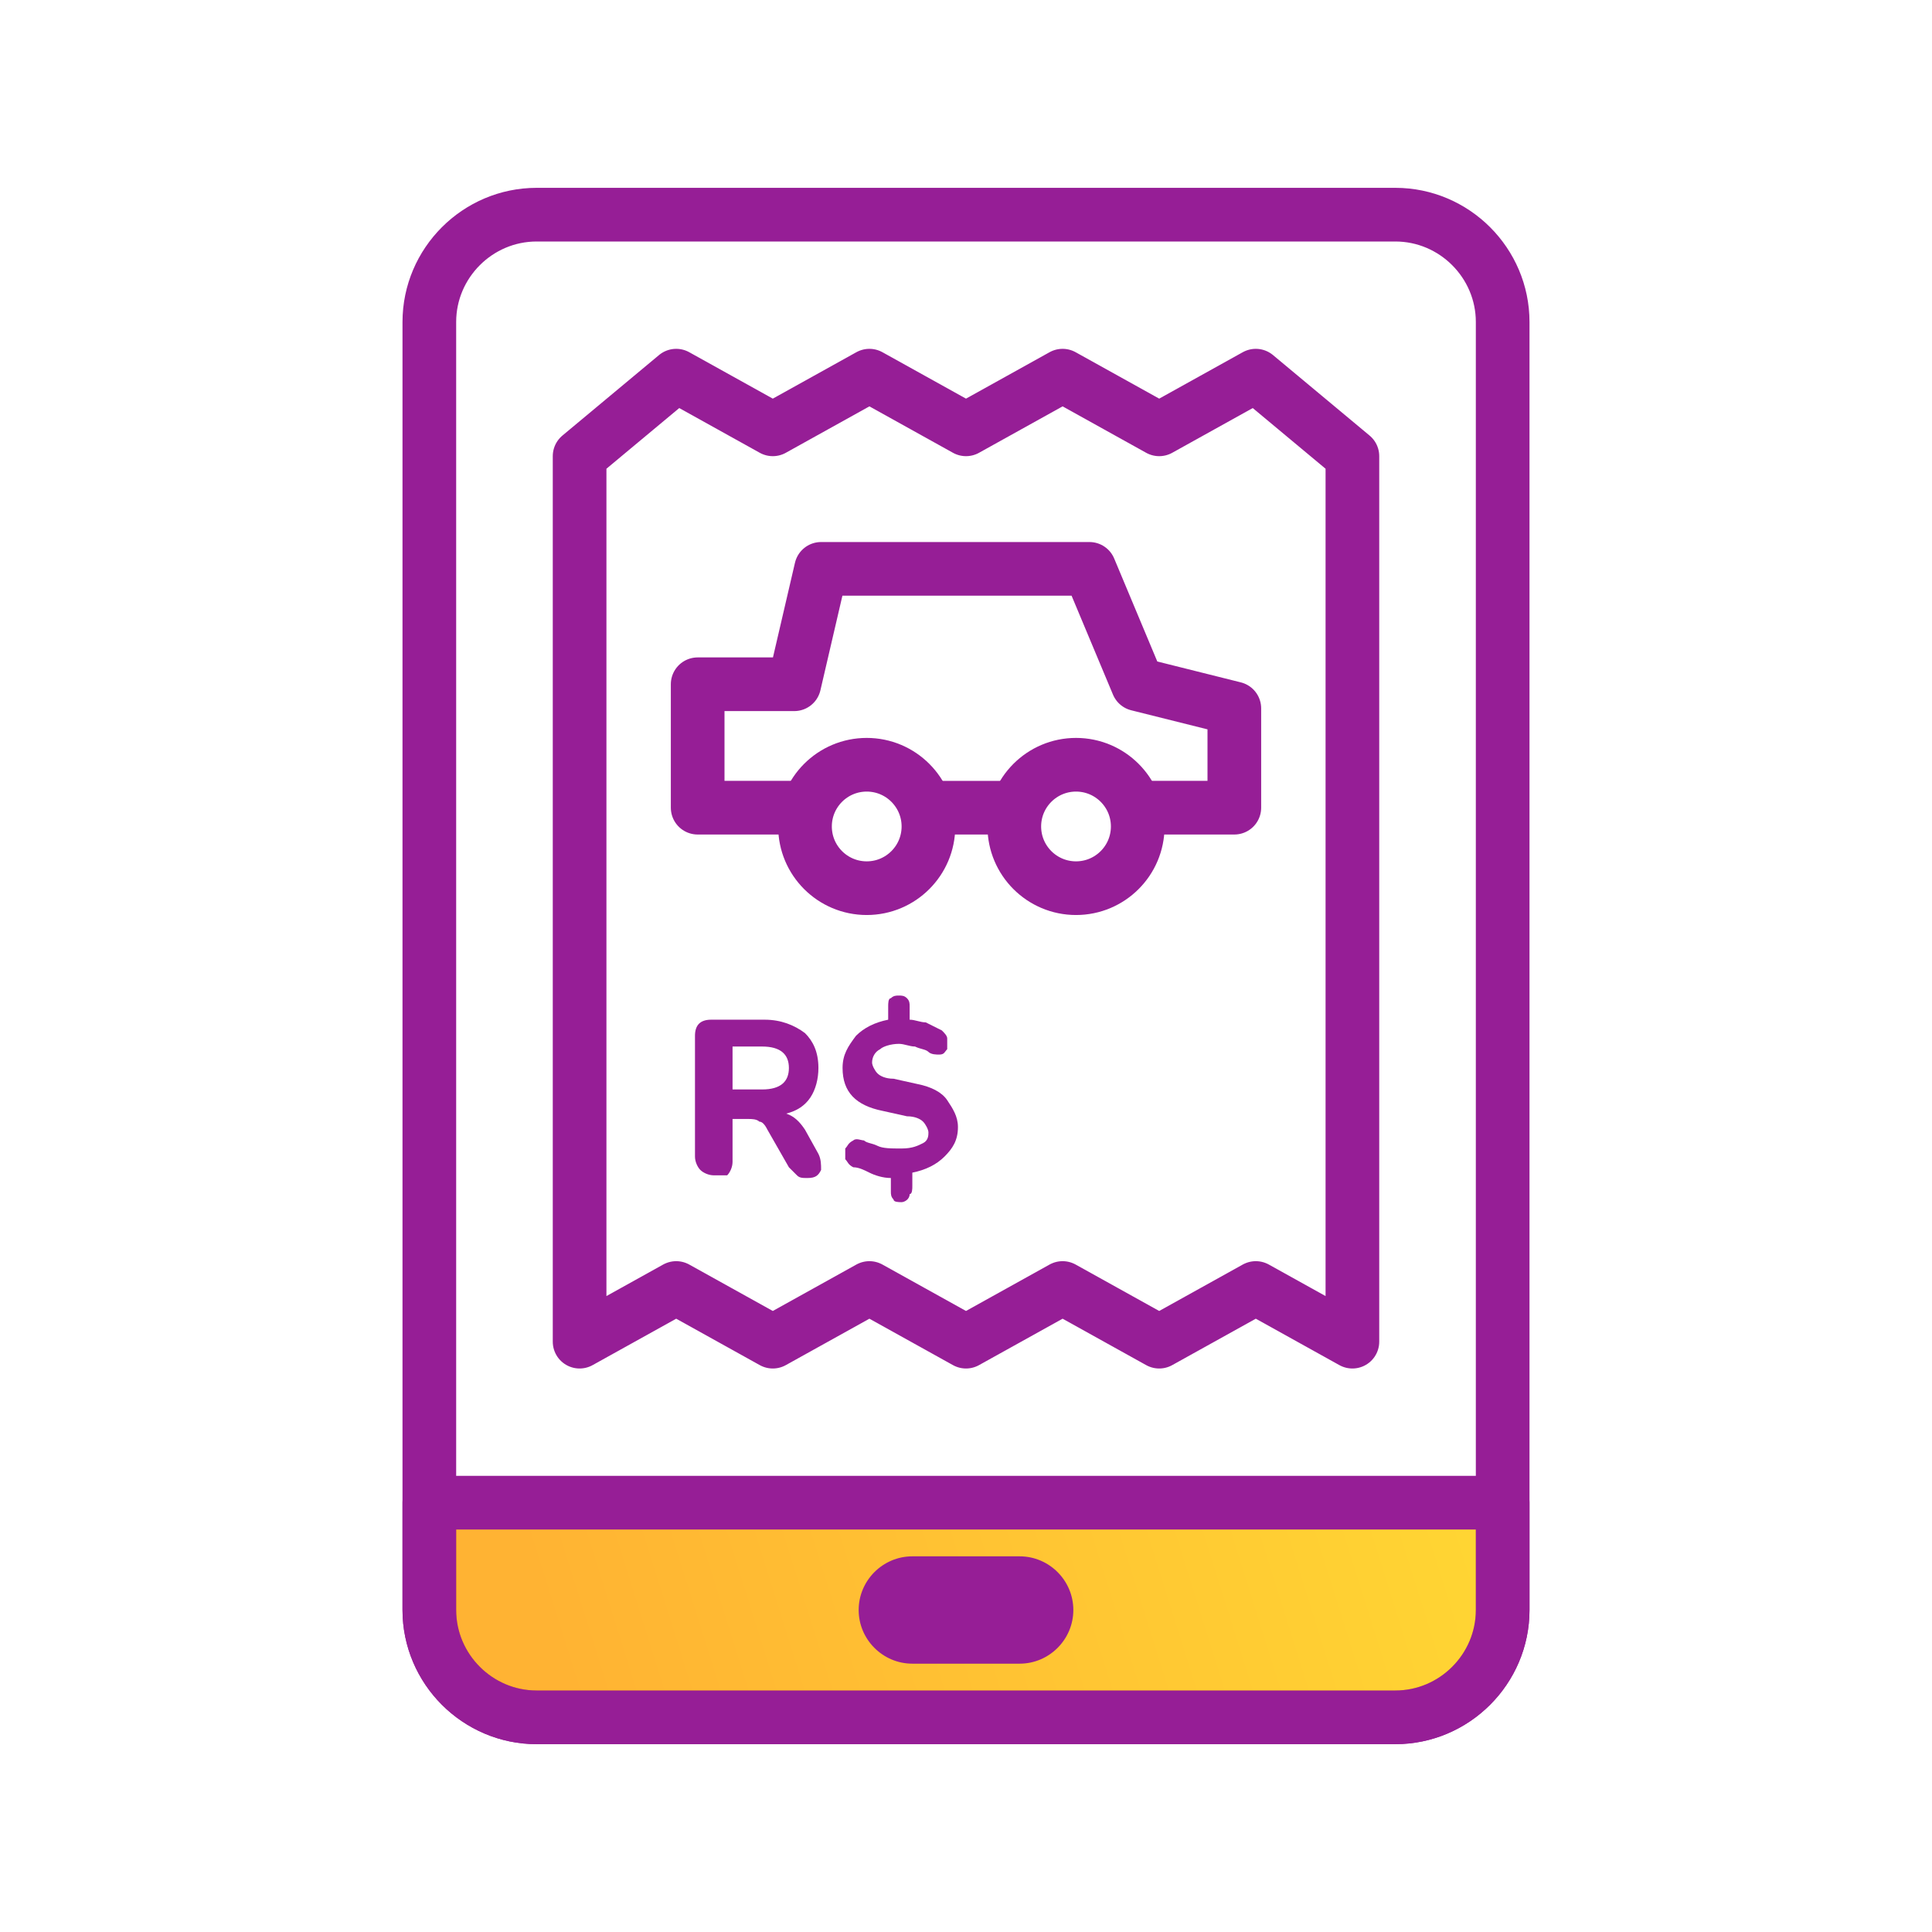 <svg width="72" height="72" viewBox="0 0 72 72" fill="none" xmlns="http://www.w3.org/2000/svg">
<path d="M21.6 50L25.2 48L28.8 50L32.4 48L36 50L39.6 48L43.2 50L46.8 48L50.4 50V17L46.8 14L43.2 16L39.6 14L36 16L32.4 14L28.8 16L25.2 14L21.6 17V50Z" stroke="#961E96" stroke-width="2" stroke-miterlimit="10" stroke-linejoin="round"/>
<path d="M26.6 43.801C26.4 43.801 26.2 43.701 26.1 43.601C26 43.501 25.9 43.301 25.9 43.101V38.601C25.9 38.201 26.1 38.001 26.5 38.001H28.5C29.1 38.001 29.6 38.201 30 38.501C30.3 38.801 30.5 39.201 30.5 39.801C30.5 40.201 30.4 40.601 30.2 40.901C30 41.201 29.7 41.401 29.3 41.501C29.6 41.601 29.8 41.801 30 42.101L30.5 43.001C30.6 43.201 30.6 43.401 30.6 43.601C30.5 43.801 30.4 43.901 30.1 43.901C29.9 43.901 29.8 43.901 29.7 43.801C29.6 43.701 29.5 43.601 29.4 43.501L28.6 42.101C28.5 41.901 28.4 41.801 28.3 41.801C28.2 41.701 28 41.701 27.9 41.701H27.3V43.301C27.3 43.501 27.2 43.701 27.1 43.801C27 43.801 26.8 43.801 26.6 43.801ZM27.3 40.601H28.4C29.1 40.601 29.4 40.301 29.4 39.801C29.4 39.301 29.1 39.001 28.4 39.001H27.3V40.601Z" fill="#961E96"/>
<path d="M33.6 44.801C33.5 44.801 33.3 44.801 33.3 44.701C33.2 44.601 33.2 44.501 33.2 44.401V43.901C32.9 43.901 32.6 43.801 32.4 43.701C32.2 43.601 32 43.501 31.8 43.501C31.6 43.401 31.6 43.301 31.5 43.201C31.5 43.101 31.5 42.901 31.5 42.801C31.6 42.701 31.6 42.601 31.8 42.501C31.9 42.401 32.1 42.501 32.2 42.501C32.3 42.601 32.5 42.601 32.7 42.701C32.9 42.801 33.2 42.801 33.6 42.801C34 42.801 34.2 42.701 34.4 42.601C34.6 42.501 34.6 42.301 34.6 42.201C34.6 42.101 34.5 41.901 34.4 41.801C34.3 41.701 34.1 41.601 33.8 41.601L32.9 41.401C31.9 41.201 31.4 40.701 31.4 39.801C31.4 39.301 31.6 39.001 31.9 38.601C32.2 38.301 32.6 38.101 33.1 38.001V37.501C33.1 37.401 33.1 37.201 33.2 37.201C33.3 37.101 33.4 37.101 33.5 37.101C33.6 37.101 33.7 37.101 33.8 37.201C33.9 37.301 33.9 37.401 33.9 37.501V38.001C34.1 38.001 34.3 38.101 34.5 38.101C34.7 38.201 34.9 38.301 35.1 38.401C35.2 38.501 35.3 38.601 35.3 38.701C35.3 38.801 35.3 38.901 35.3 39.101C35.2 39.201 35.2 39.301 35 39.301C34.9 39.301 34.7 39.301 34.6 39.201C34.5 39.101 34.3 39.101 34.1 39.001C33.9 39.001 33.7 38.901 33.5 38.901C33.2 38.901 32.9 39.001 32.8 39.101C32.6 39.201 32.5 39.401 32.5 39.601C32.5 39.701 32.6 39.901 32.7 40.001C32.8 40.101 33 40.201 33.3 40.201L34.2 40.401C34.7 40.501 35.1 40.701 35.3 41.001C35.5 41.301 35.7 41.601 35.7 42.001C35.7 42.501 35.5 42.801 35.2 43.101C34.9 43.401 34.5 43.601 34 43.701V44.201C34 44.301 34 44.501 33.9 44.501C33.9 44.701 33.7 44.801 33.6 44.801Z" fill="#961E96"/>
<path d="M42.7 30.1H46V26.4L42.4 25.5L40.6 21.2H30.6L29.6 25.5H26V30.1H30.1" stroke="#961E96" stroke-width="2" stroke-miterlimit="10" stroke-linejoin="round"/>
<path d="M34.7 30.101H37.9" stroke="#961E96" stroke-width="2" stroke-miterlimit="10" stroke-linejoin="round"/>
<path d="M40.1 33.1C41.37 33.1 42.4 32.07 42.4 30.8C42.4 29.53 41.37 28.5 40.1 28.5C38.83 28.5 37.8 29.53 37.8 30.8C37.8 32.07 38.83 33.1 40.1 33.1Z" stroke="#961E96" stroke-width="2" stroke-miterlimit="10" stroke-linejoin="round"/>
<path d="M32.3 33.1C33.57 33.1 34.6 32.07 34.6 30.8C34.6 29.53 33.57 28.5 32.3 28.5C31.03 28.5 30 29.53 30 30.8C30 32.07 31.03 33.1 32.3 33.1Z" stroke="#961E96" stroke-width="2" stroke-miterlimit="10" stroke-linejoin="round"/>
<path d="M56 12V60C56 62.2 54.2 64 52 64H20C17.8 64 16 62.2 16 60V12C16 9.8 17.8 8 20 8H52C54.2 8 56 9.8 56 12Z" stroke="#961E96" stroke-width="2" stroke-miterlimit="10" stroke-linejoin="round"/>
<path opacity="0.8" d="M56 56V60C56 62.2 54.2 64 52 64H20C17.8 64 16 62.2 16 60V56H56Z" fill="url(#paint0_linear_812_2961)"/>
<path d="M56 56V60C56 62.2 54.2 64 52 64H20C17.8 64 16 62.2 16 60V56H56Z" stroke="#961E96" stroke-width="2" stroke-miterlimit="10" stroke-linejoin="round"/>
<path d="M40 60C40 61.1 39.1 62 38 62H34C32.9 62 32 61.1 32 60C32 58.9 32.9 58 34 58H38C39.1 58 40 58.9 40 60Z" fill="#961E96"/>
<defs>
<linearGradient id="paint0_linear_812_2961" x1="21.442" y1="64.033" x2="55.655" y2="53.309" gradientUnits="userSpaceOnUse">
<stop stop-color="#FFA000"/>
<stop offset="1" stop-color="#FFCD00"/>
</linearGradient>
</defs>
</svg>
